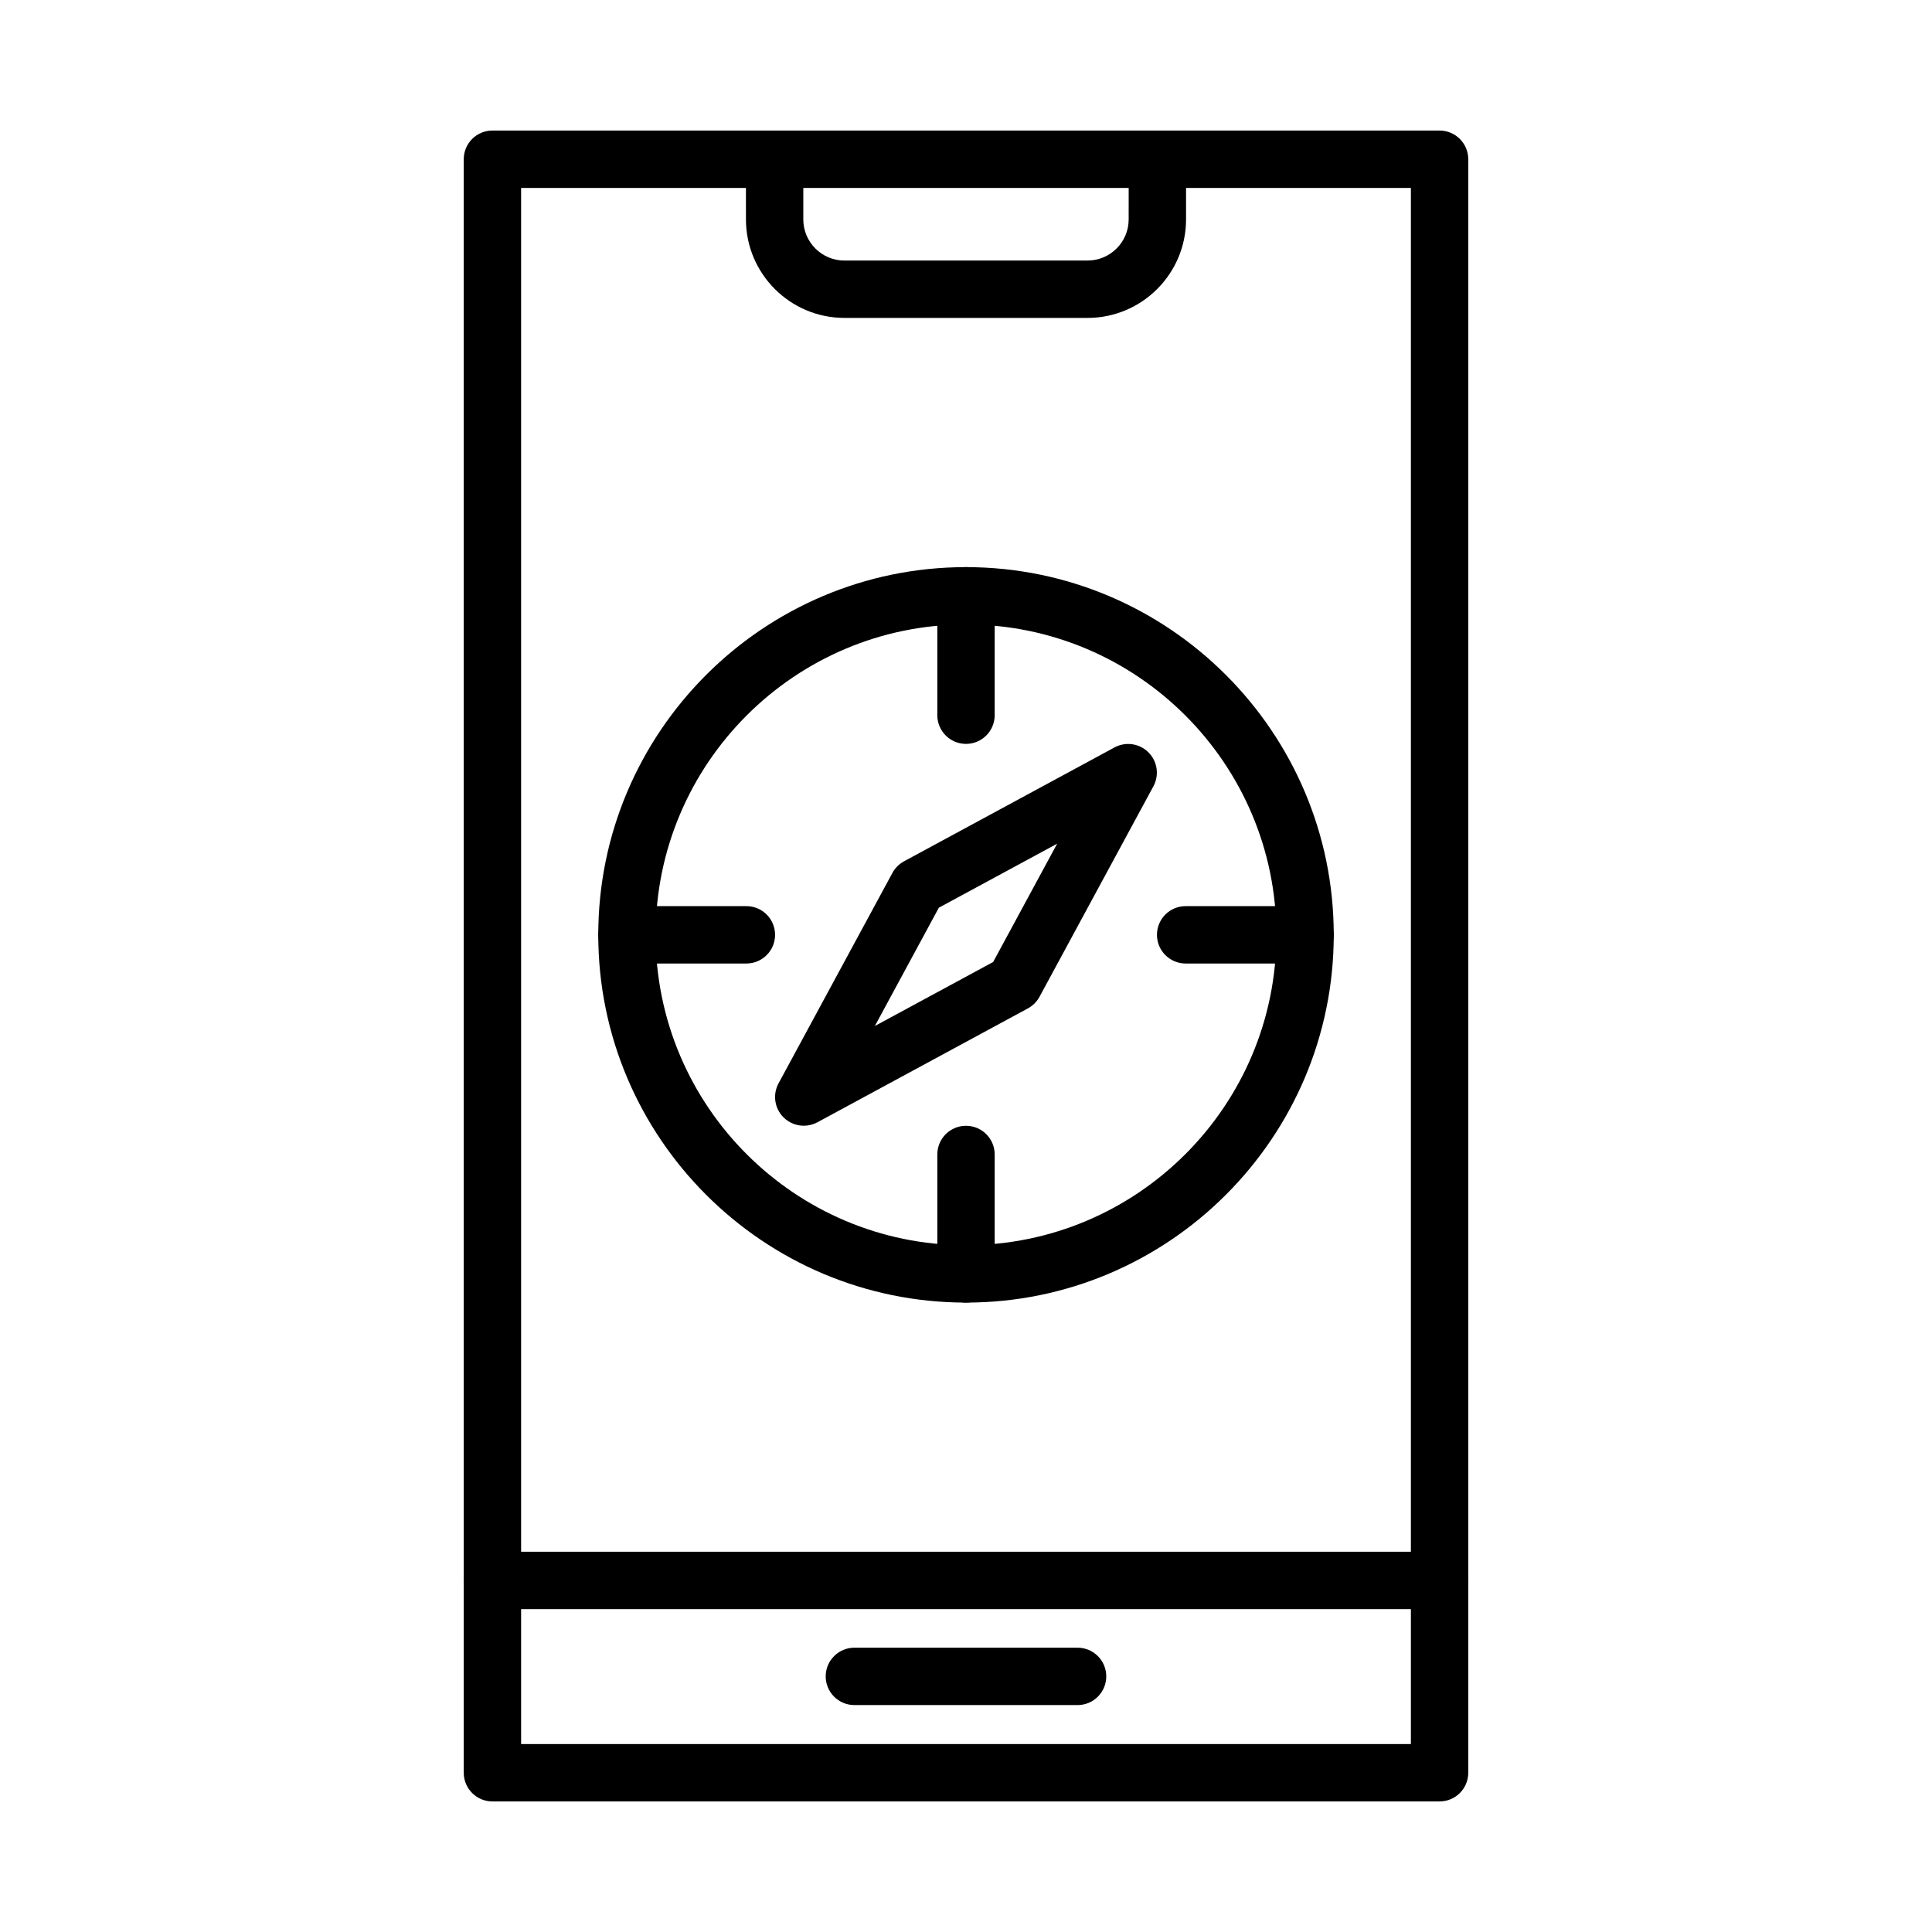 <?xml version="1.0" encoding="UTF-8"?>
<!-- Uploaded to: SVG Repo, www.svgrepo.com, Generator: SVG Repo Mixer Tools -->
<svg fill="#000000" width="800px" height="800px" version="1.1" viewBox="144 144 512 512" xmlns="http://www.w3.org/2000/svg">
 <g fill-rule="evenodd">
  <path d="m357.01 442.33c-1.969 0-3.914-0.766-5.379-2.227-2.379-2.379-2.91-6.035-1.312-8.992l30.188-55.789c0.703-1.297 1.77-2.367 3.066-3.066l55.789-30.184c2.957-1.598 6.613-1.066 8.992 1.312 2.379 2.379 2.91 6.035 1.312 8.992l-30.188 55.789c-0.703 1.297-1.77 2.367-3.066 3.066l-55.789 30.188c-1.133 0.609-2.379 0.91-3.613 0.91zm35.797-57.781-16.961 31.352 31.348-16.961 16.961-31.352z"/>
  <path d="m400 341.14c-4.199 0-7.602-3.402-7.602-7.602v-31.652c0-4.199 3.402-7.602 7.602-7.602s7.602 3.402 7.602 7.602v31.652c0 4.199-3.406 7.602-7.602 7.602z"/>
  <path d="m489.86 399.34h-31.652c-4.199 0-7.602-3.402-7.602-7.602s3.402-7.602 7.602-7.602h31.652c4.199 0 7.602 3.402 7.602 7.602s-3.402 7.602-7.602 7.602z"/>
  <path d="m400 489.2c-4.199 0-7.602-3.402-7.602-7.602v-31.652c0-4.199 3.402-7.602 7.602-7.602s7.602 3.402 7.602 7.602v31.652c0 4.199-3.406 7.602-7.602 7.602z"/>
  <path d="m341.8 399.34h-31.652c-4.199 0-7.602-3.402-7.602-7.602s3.402-7.602 7.602-7.602h31.652c4.199 0 7.602 3.402 7.602 7.602s-3.406 7.602-7.602 7.602z"/>
  <path d="m400 489.2c-53.738 0-97.453-43.719-97.453-97.453 0-53.738 43.719-97.453 97.453-97.453 53.738 0 97.457 43.719 97.457 97.453 0 53.734-43.723 97.453-97.457 97.453zm0-179.71c-45.355 0-82.25 36.898-82.25 82.25 0 45.352 36.898 82.25 82.25 82.25 45.355 0 82.25-36.898 82.25-82.25 0-45.352-36.895-82.25-82.25-82.25z"/>
  <path d="m525.5 621.4h-251c-4.199 0-7.602-3.402-7.602-7.602v-427.6c0-4.199 3.402-7.602 7.602-7.602h251c4.199 0 7.602 3.402 7.602 7.602v427.6c0 4.199-3.402 7.602-7.602 7.602zm-243.4-15.203h235.8v-412.39h-235.8z"/>
  <path d="m432.22 228.25h-64.434c-14.391 0-26.102-11.711-26.102-26.102l-0.004-15.941c0-4.199 3.402-7.602 7.602-7.602s7.602 3.402 7.602 7.602v15.941c0 6.012 4.887 10.902 10.898 10.902l64.43-0.004c6.012 0 10.898-4.887 10.898-10.898l0.004-15.941c0-4.199 3.402-7.602 7.602-7.602 4.199 0 7.602 3.402 7.602 7.602v15.941c0.004 14.395-11.707 26.102-26.098 26.102z"/>
  <path d="m525.5 570.43h-251c-4.199 0-7.602-3.402-7.602-7.602s3.402-7.602 7.602-7.602l251 0.004c4.199 0 7.602 3.402 7.602 7.602 0 4.199-3.402 7.598-7.602 7.598z"/>
  <path d="m429.57 595.86h-59.148c-4.199 0-7.602-3.402-7.602-7.602s3.402-7.602 7.602-7.602h59.148c4.199 0 7.602 3.402 7.602 7.602 0 4.195-3.402 7.602-7.602 7.602z"/>
 </g>
</svg>